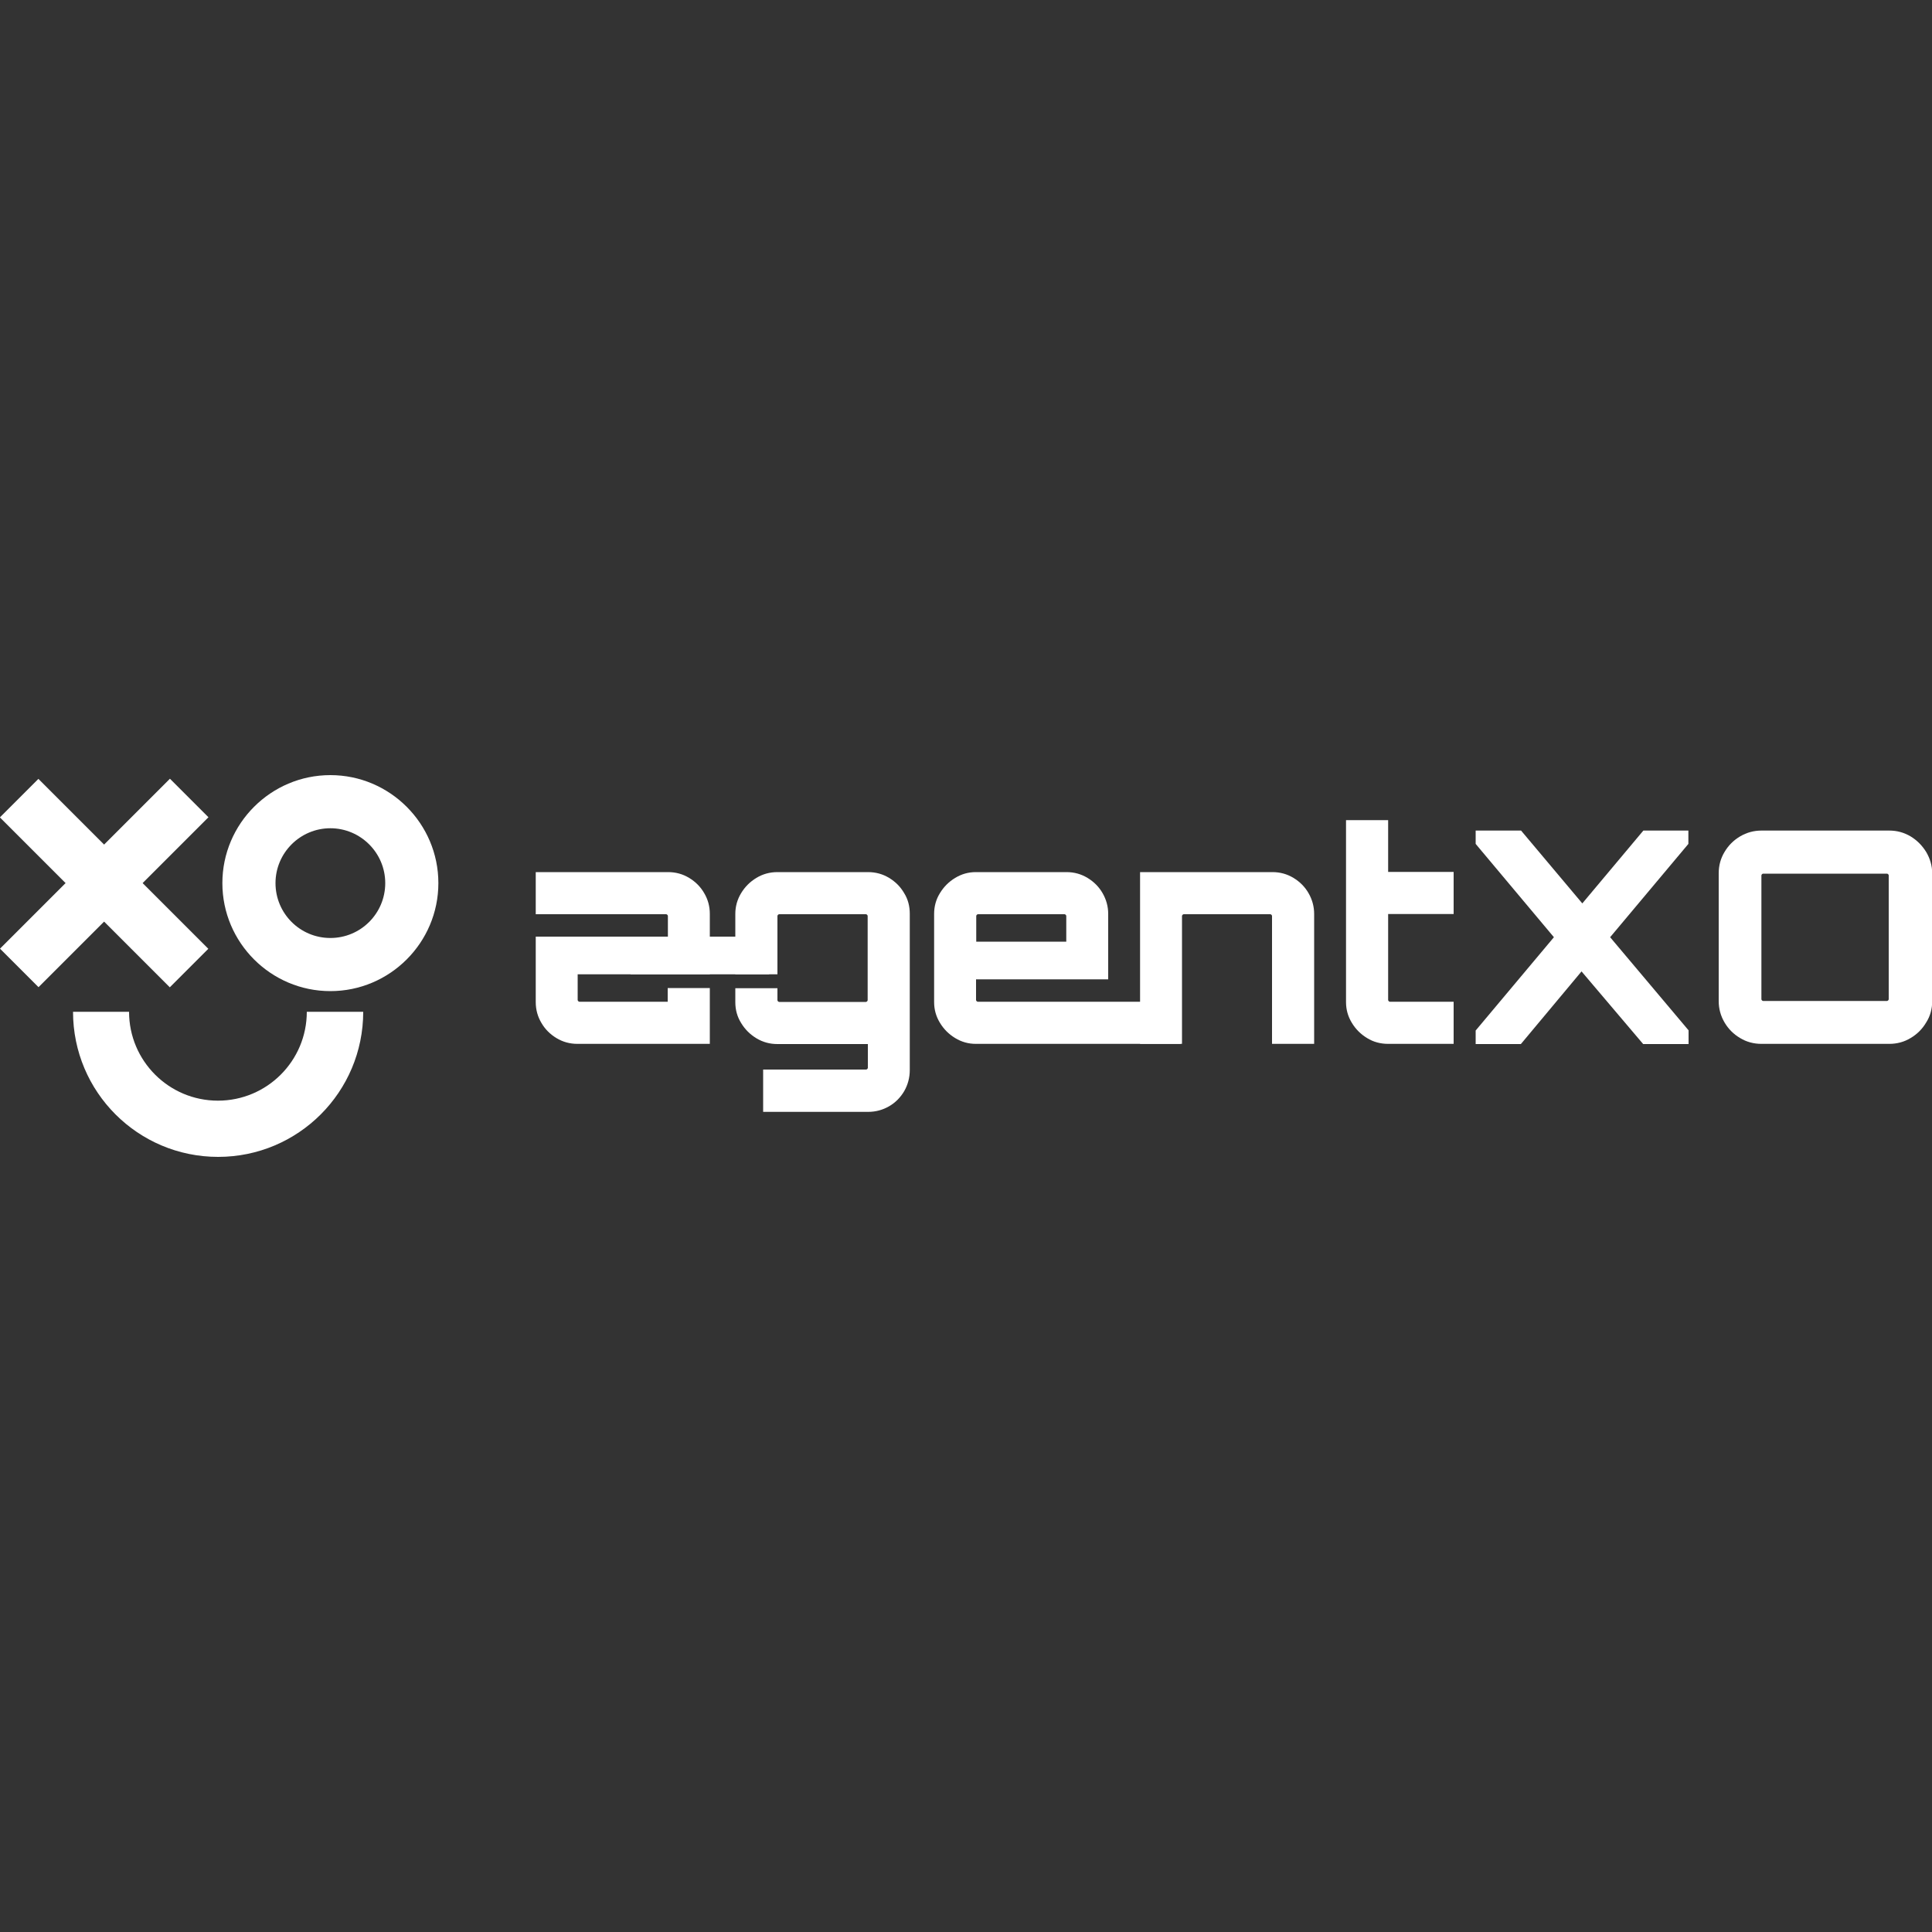 <?xml version="1.0" encoding="utf-8"?>
<!-- Generator: Adobe Illustrator 25.0.0, SVG Export Plug-In . SVG Version: 6.00 Build 0)  -->
<svg version="1.1" id="Layer_1" xmlns="http://www.w3.org/2000/svg" xmlns:xlink="http://www.w3.org/1999/xlink" x="0px" y="0px"
	 viewBox="0 0 1000 1000" style="enable-background:new 0 0 1000 1000;" xml:space="preserve">
<rect x="0" y="0" width="1000" height="1000" fill="#333333" stroke="none"/>
<style type="text/css">
	.st0{fill:#FFFFFF;}
	.st1{fill:#020202;}
</style>
<g>
	<g>
		<g>
			<g>
				<g>
					<g>
						<g>
							
								<rect x="39.8" y="394.9" transform="matrix(0.707 -0.707 0.707 0.707 -307.399 172.025)" class="st0" width="28.2" height="124.4"/>
							
								<rect x="-8.2" y="443" transform="matrix(0.707 -0.707 0.707 0.707 -307.401 172.026)" class="st0" width="124.4" height="28.2"/>
						</g>
					</g>
					<g>
						<g>
							<path class="st0" d="M171,513c-30.8,0-55.9-25.1-55.9-55.9c0-30.8,25.1-55.9,55.9-55.9c30.8,0,55.9,25.1,55.9,55.9
								C226.9,487.9,201.8,513,171,513z M171,428.7c-15.6,0-28.4,12.7-28.4,28.4s12.7,28.4,28.4,28.4s28.4-12.7,28.4-28.4
								S186.6,428.7,171,428.7z"/>
						</g>
					</g>
				</g>
				<g>
					<g>
						<path class="st0" d="M158.8,523.7c0,25.4-20.6,46-46,46c-25.4,0-46-20.6-46-46H37.8c0,41.5,33.6,75.1,75.1,75.1
							s75.1-33.6,75.1-75.1H158.8z"/>
					</g>
				</g>
			</g>
		</g>
	</g>
	<g>
		<g>
			<g>
				<path class="st0" d="M364.5,462.3c-1.9-3.3-4.5-5.9-7.8-7.9c-3.3-2-6.9-3-10.9-3h-68.5v21.8h67.5c0.2,0,0.4,0.1,0.6,0.3
					c0.2,0.2,0.3,0.4,0.3,0.6v10.7h-68.4v33.9c0,3.9,1,7.5,2.9,10.7c1.9,3.3,4.5,5.9,7.8,7.9c3.3,2,6.9,3,10.9,3h68.5v-28.9h-21.8
					v7.1h-45.7c-0.2,0-0.4-0.1-0.6-0.3c-0.2-0.2-0.3-0.4-0.3-0.6v-13.3h68.4V473C367.4,469.1,366.4,465.5,364.5,462.3z"/>
				<path class="st0" d="M468,462.3c-1.9-3.3-4.5-5.9-7.8-7.9c-3.3-2-6.9-3-10.9-3h-46.9c-4,0-7.6,1-10.9,3c-3.3,2-5.9,4.6-7.9,7.9
					c-2,3.3-3,6.9-3,10.7v31.3h21.8v-30.2c0-0.2,0.1-0.4,0.3-0.6c0.2-0.2,0.4-0.3,0.6-0.3h44.9c0.2,0,0.4,0.1,0.6,0.3
					c0.2,0.2,0.3,0.4,0.3,0.6v43.6c0,0.2-0.1,0.4-0.3,0.6c-0.2,0.2-0.4,0.3-0.6,0.3h-44.9c-0.2,0-0.4-0.1-0.6-0.3
					c-0.2-0.2-0.3-0.4-0.3-0.6v-6.2h-21.8v7.3c0,3.9,1,7.5,3,10.7c2,3.3,4.6,5.9,7.9,7.9c3.3,2,6.9,3,10.9,3h46.8v12.3
					c0,0.2-0.1,0.4-0.3,0.6c-0.2,0.2-0.4,0.3-0.6,0.3H395v21.9h54.3c4,0,7.6-1,10.9-2.9c3.3-1.9,5.9-4.6,7.8-7.8
					c1.9-3.3,2.9-7,2.9-11V473C470.9,469.1,470,465.5,468,462.3z"/>
				<path class="st0" d="M494.4,537.3c-3.3-2-5.9-4.6-7.9-7.9c-2-3.3-3-6.8-3-10.7V473c0-3.9,1-7.5,3-10.7c2-3.3,4.6-5.9,7.9-7.9
					c3.3-2,6.8-3,10.7-3h46.9c4,0,7.6,1,10.9,3c3.3,2,5.9,4.6,7.8,7.9c1.9,3.3,2.9,6.9,2.9,10.7v33.9h-68.4v10.7
					c0,0.2,0.1,0.4,0.3,0.6c0.2,0.2,0.4,0.3,0.6,0.3h105v21.8H505.1C501.2,540.3,497.7,539.3,494.4,537.3z M505.3,487.4h46.6v-13.3
					c0-0.2-0.1-0.4-0.3-0.6c-0.2-0.2-0.4-0.3-0.6-0.3h-44.8c-0.2,0-0.4,0.1-0.6,0.3c-0.2,0.2-0.3,0.4-0.3,0.6V487.4z"/>
				<path class="st0" d="M590.1,540.3v-88.9h68.5c4,0,7.6,1,10.9,3c3.3,2,5.9,4.6,7.8,7.9c1.9,3.3,2.9,6.9,2.9,10.7v67.3h-21.8
					v-66.2c0-0.2-0.1-0.4-0.3-0.6c-0.2-0.2-0.4-0.3-0.6-0.3h-44.8c-0.2,0-0.4,0.1-0.6,0.3c-0.2,0.2-0.3,0.4-0.3,0.6v66.2H590.1z"/>
				<path class="st0" d="M707.6,537.3c-3.3-2-5.9-4.6-7.9-7.9c-2-3.3-3-6.8-3-10.7v-94.2h21.8v26.8h33.9v21.8h-33.9v44.5
					c0,0.2,0.1,0.4,0.3,0.6c0.2,0.2,0.4,0.3,0.6,0.3h33v21.8h-33.9C714.5,540.3,710.8,539.3,707.6,537.3z"/>
				<path class="st0" d="M763.8,540.3v-6.9l40.5-48.3l-40.5-48.3v-6.9h23.5l31.7,37.7l31.6-37.7h23.3v6.9l-40.5,48.3l40.6,48.2v7.1
					h-23.5l-31.9-37.6l-31.4,37.6H763.8z"/>
				<path class="st0" d="M911.7,540.3c-4,0-7.7-1-11-3c-3.4-2-6.1-4.7-8.1-8.1c-2-3.4-3-7.1-3-11V452c0-4,1-7.7,3-11
					c2-3.4,4.7-6.1,8.1-8.1c3.4-2,7.1-3,11-3h66.2c4,0,7.6,1,11,3c3.3,2,6,4.7,8.1,8.1c2,3.4,3.1,7.1,3.1,11v66.2c0,4-1,7.7-3.1,11
					c-2,3.4-4.7,6.1-8.1,8.1c-3.3,2-7,3-11,3H911.7z M912.6,518.1h64.1c0.2,0,0.4-0.1,0.6-0.3c0.2-0.2,0.3-0.4,0.3-0.6v-64.1
					c0-0.2-0.1-0.4-0.3-0.6c-0.2-0.2-0.4-0.3-0.6-0.3h-64.1c-0.2,0-0.4,0.1-0.6,0.3c-0.2,0.2-0.3,0.4-0.3,0.6v64.1
					c0,0.2,0.1,0.4,0.3,0.6C912.2,518,912.4,518.1,912.6,518.1z"/>
			</g>
			<rect x="326.4" y="484.8" class="st0" width="71.7" height="19.5"/>
		</g>
	</g>
</g>
</svg>
